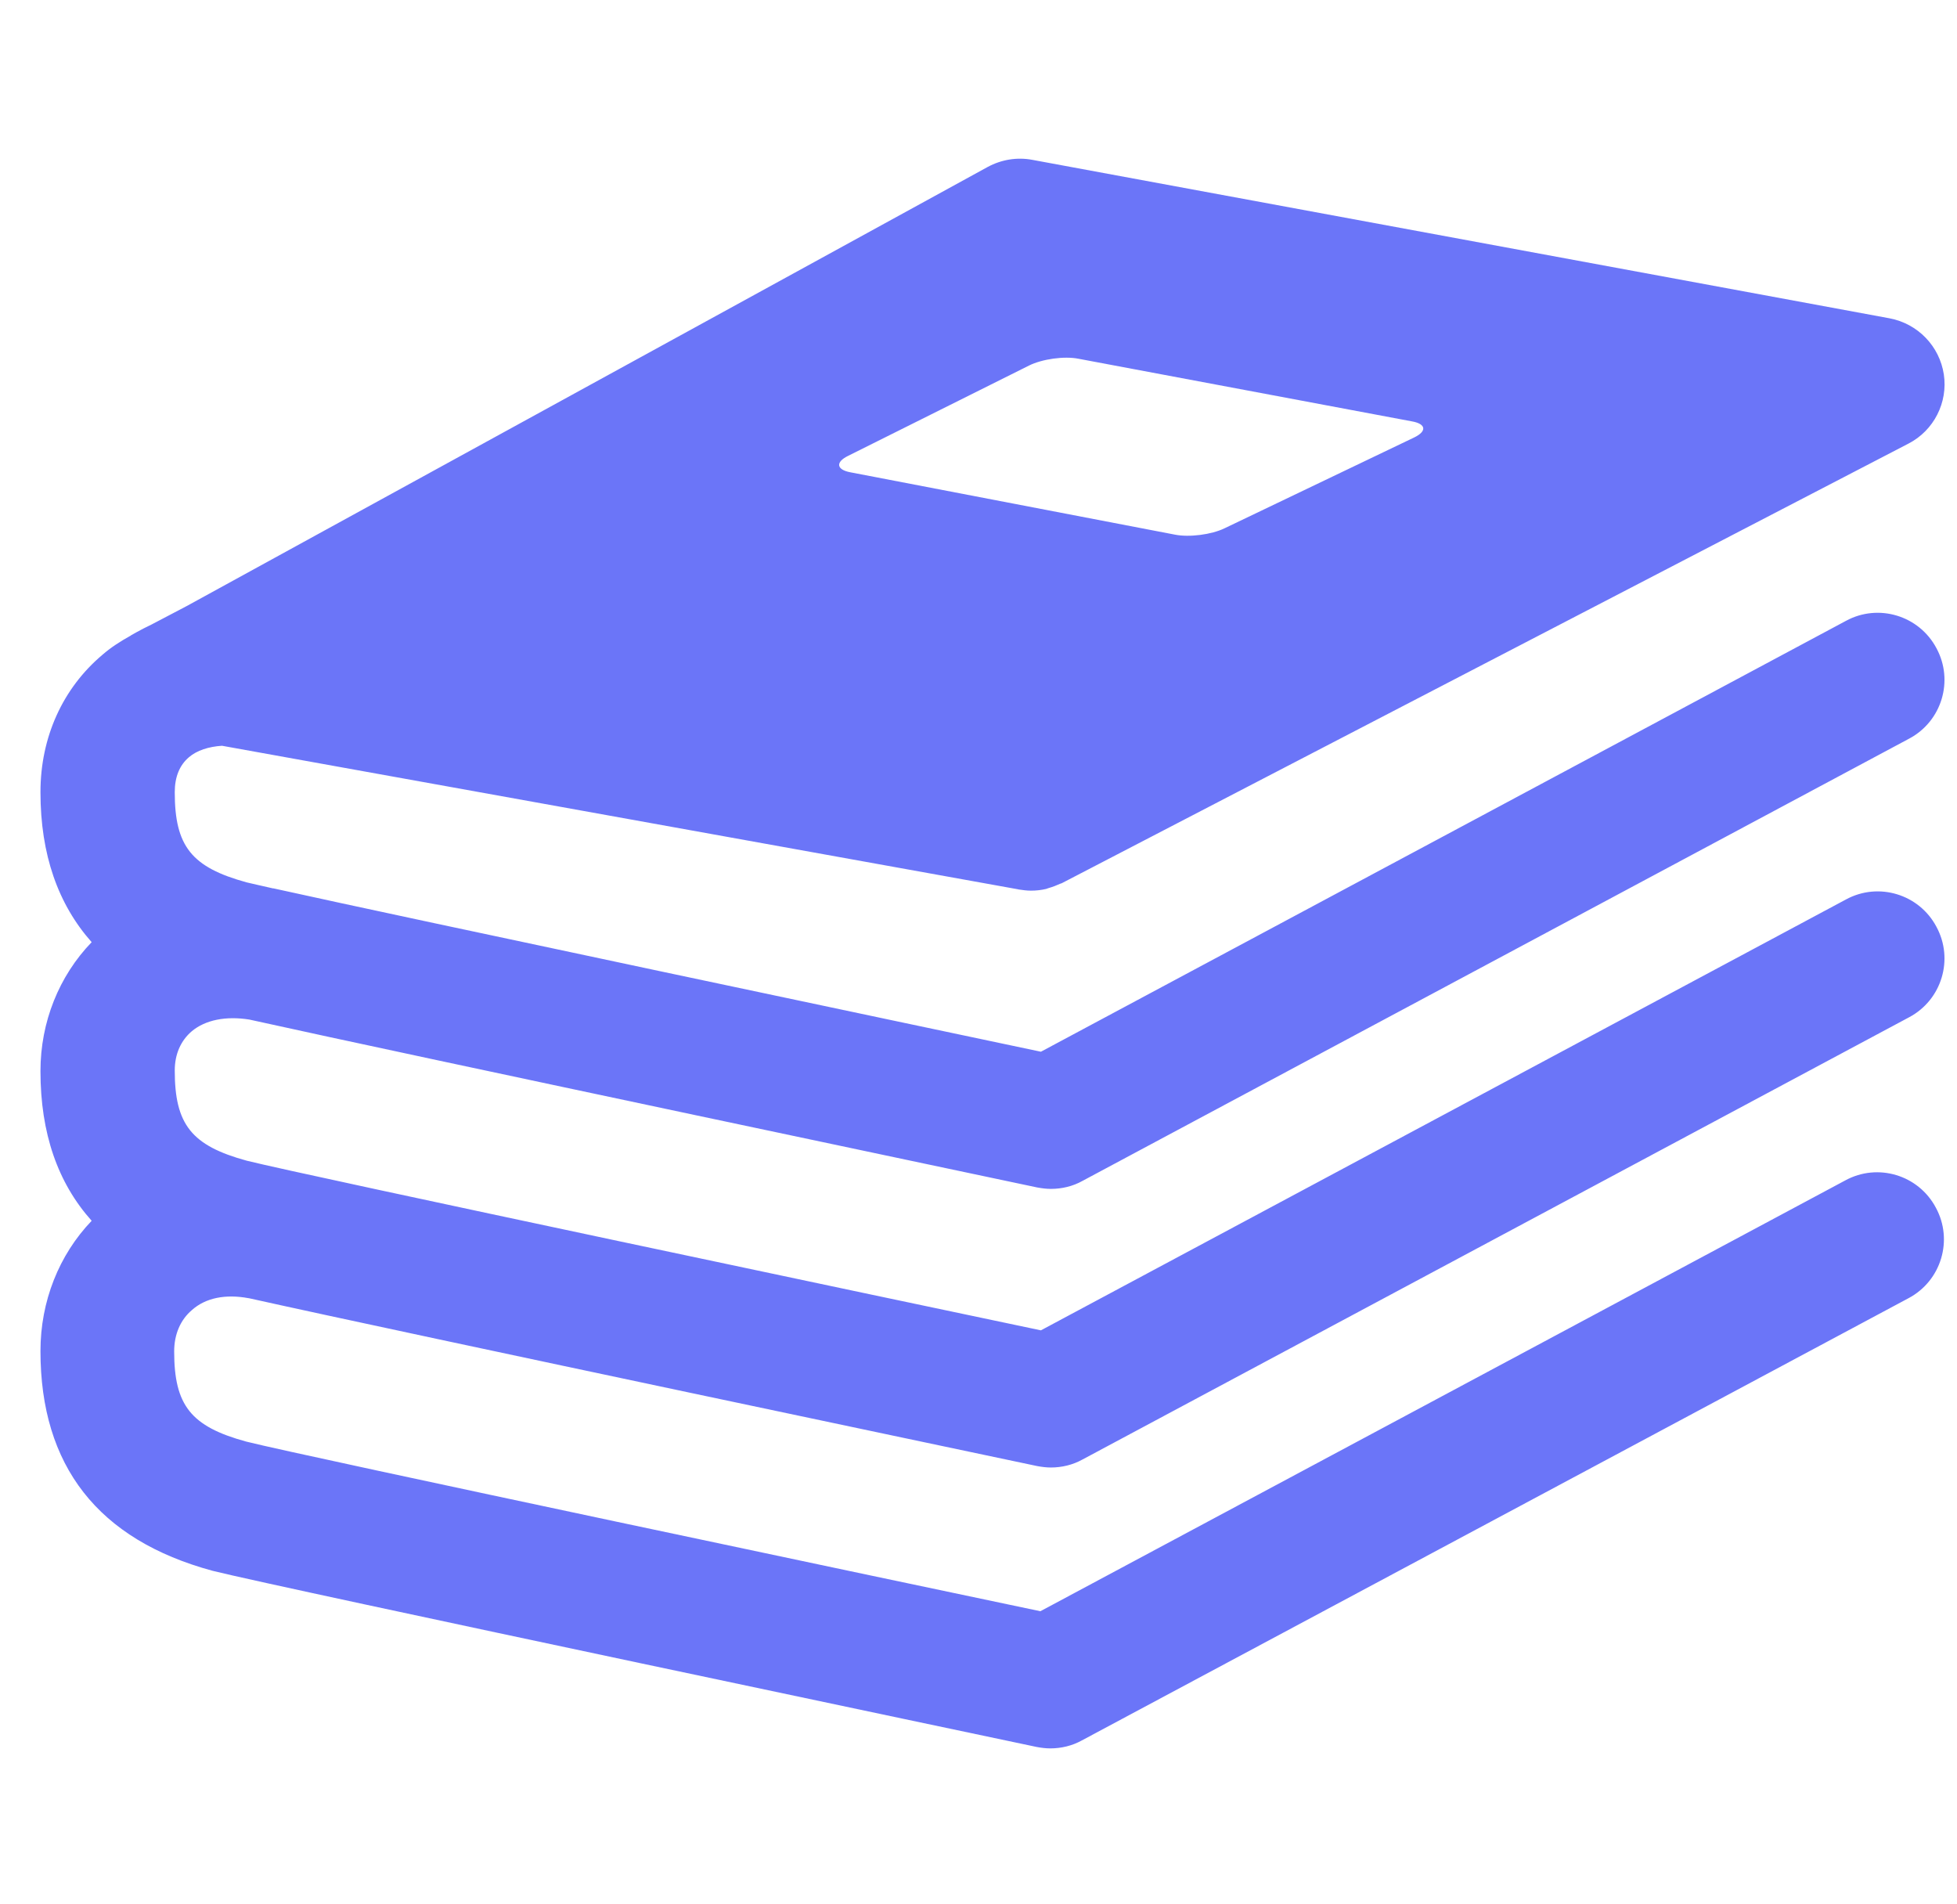 <svg width="37" height="36" viewBox="0 0 37 36" fill="none" xmlns="http://www.w3.org/2000/svg">
<g id="Frame">
<path id="Vector" d="M4.698 24.541H4.703C7.791 25.229 19.083 27.602 19.61 27.715C19.697 27.731 19.783 27.742 19.869 27.742C20.073 27.742 20.283 27.693 20.466 27.591L36.094 19.231C36.713 18.903 36.944 18.133 36.611 17.52C36.283 16.901 35.513 16.67 34.9 17.004L19.68 25.149C17.249 24.638 5.784 22.222 4.665 21.942C3.622 21.657 3.304 21.259 3.304 20.237C3.304 19.93 3.417 19.672 3.627 19.494C3.885 19.279 4.273 19.204 4.714 19.274C7.818 19.963 19.083 22.335 19.61 22.448C19.697 22.464 19.783 22.475 19.869 22.475C20.073 22.475 20.283 22.427 20.466 22.324L36.094 13.964C36.713 13.636 36.944 12.867 36.611 12.253C36.283 11.635 35.513 11.403 34.9 11.737L19.68 19.882C17.464 19.414 7.737 17.364 5.193 16.799C5.187 16.799 5.176 16.794 5.171 16.794C5.166 16.794 5.16 16.794 5.16 16.794C4.934 16.745 4.762 16.702 4.665 16.681C3.622 16.396 3.304 15.998 3.304 14.976C3.304 14.685 3.396 14.464 3.573 14.314C3.724 14.185 3.944 14.115 4.197 14.098L19.239 16.81C19.245 16.81 19.25 16.81 19.255 16.815H19.261C19.336 16.826 19.412 16.837 19.487 16.837C19.492 16.837 19.492 16.837 19.497 16.837C19.594 16.837 19.686 16.826 19.777 16.805C19.793 16.799 19.81 16.794 19.826 16.788C19.901 16.767 19.971 16.74 20.041 16.708C20.052 16.702 20.062 16.702 20.073 16.697L36.084 8.385C36.562 8.138 36.831 7.61 36.751 7.078C36.67 6.545 36.261 6.12 35.728 6.018L19.514 3.021C19.229 2.968 18.933 3.016 18.674 3.156L3.53 11.457L2.863 11.807C2.648 11.909 2.476 12.011 2.476 12.011C2.47 12.017 2.465 12.022 2.46 12.022C2.277 12.124 2.099 12.237 1.938 12.377C1.185 13.012 0.765 13.937 0.765 14.976C0.765 16.154 1.098 17.095 1.733 17.811C1.115 18.451 0.765 19.322 0.765 20.248C0.765 21.426 1.093 22.362 1.733 23.078C1.115 23.723 0.765 24.6 0.765 25.541C0.765 27.71 1.852 29.108 4.02 29.695C5.332 30.023 19.019 32.901 19.6 33.025C19.686 33.041 19.772 33.052 19.858 33.052C20.062 33.052 20.272 33.003 20.455 32.901L36.084 24.541C36.702 24.213 36.934 23.443 36.6 22.83C36.272 22.211 35.503 21.98 34.889 22.314L19.67 30.459C17.238 29.948 5.768 27.532 4.655 27.252C3.611 26.967 3.293 26.569 3.293 25.547C3.293 25.224 3.412 24.95 3.627 24.767C3.885 24.535 4.262 24.46 4.698 24.541ZM16.038 8.616L19.454 6.911C19.702 6.787 20.122 6.728 20.391 6.782L26.696 7.966C26.965 8.014 26.981 8.154 26.733 8.272L23.15 9.988C22.903 10.107 22.483 10.161 22.214 10.107L16.081 8.929C15.812 8.88 15.791 8.735 16.038 8.616Z" fill="#6B75F8"/>
</g>
</svg>
